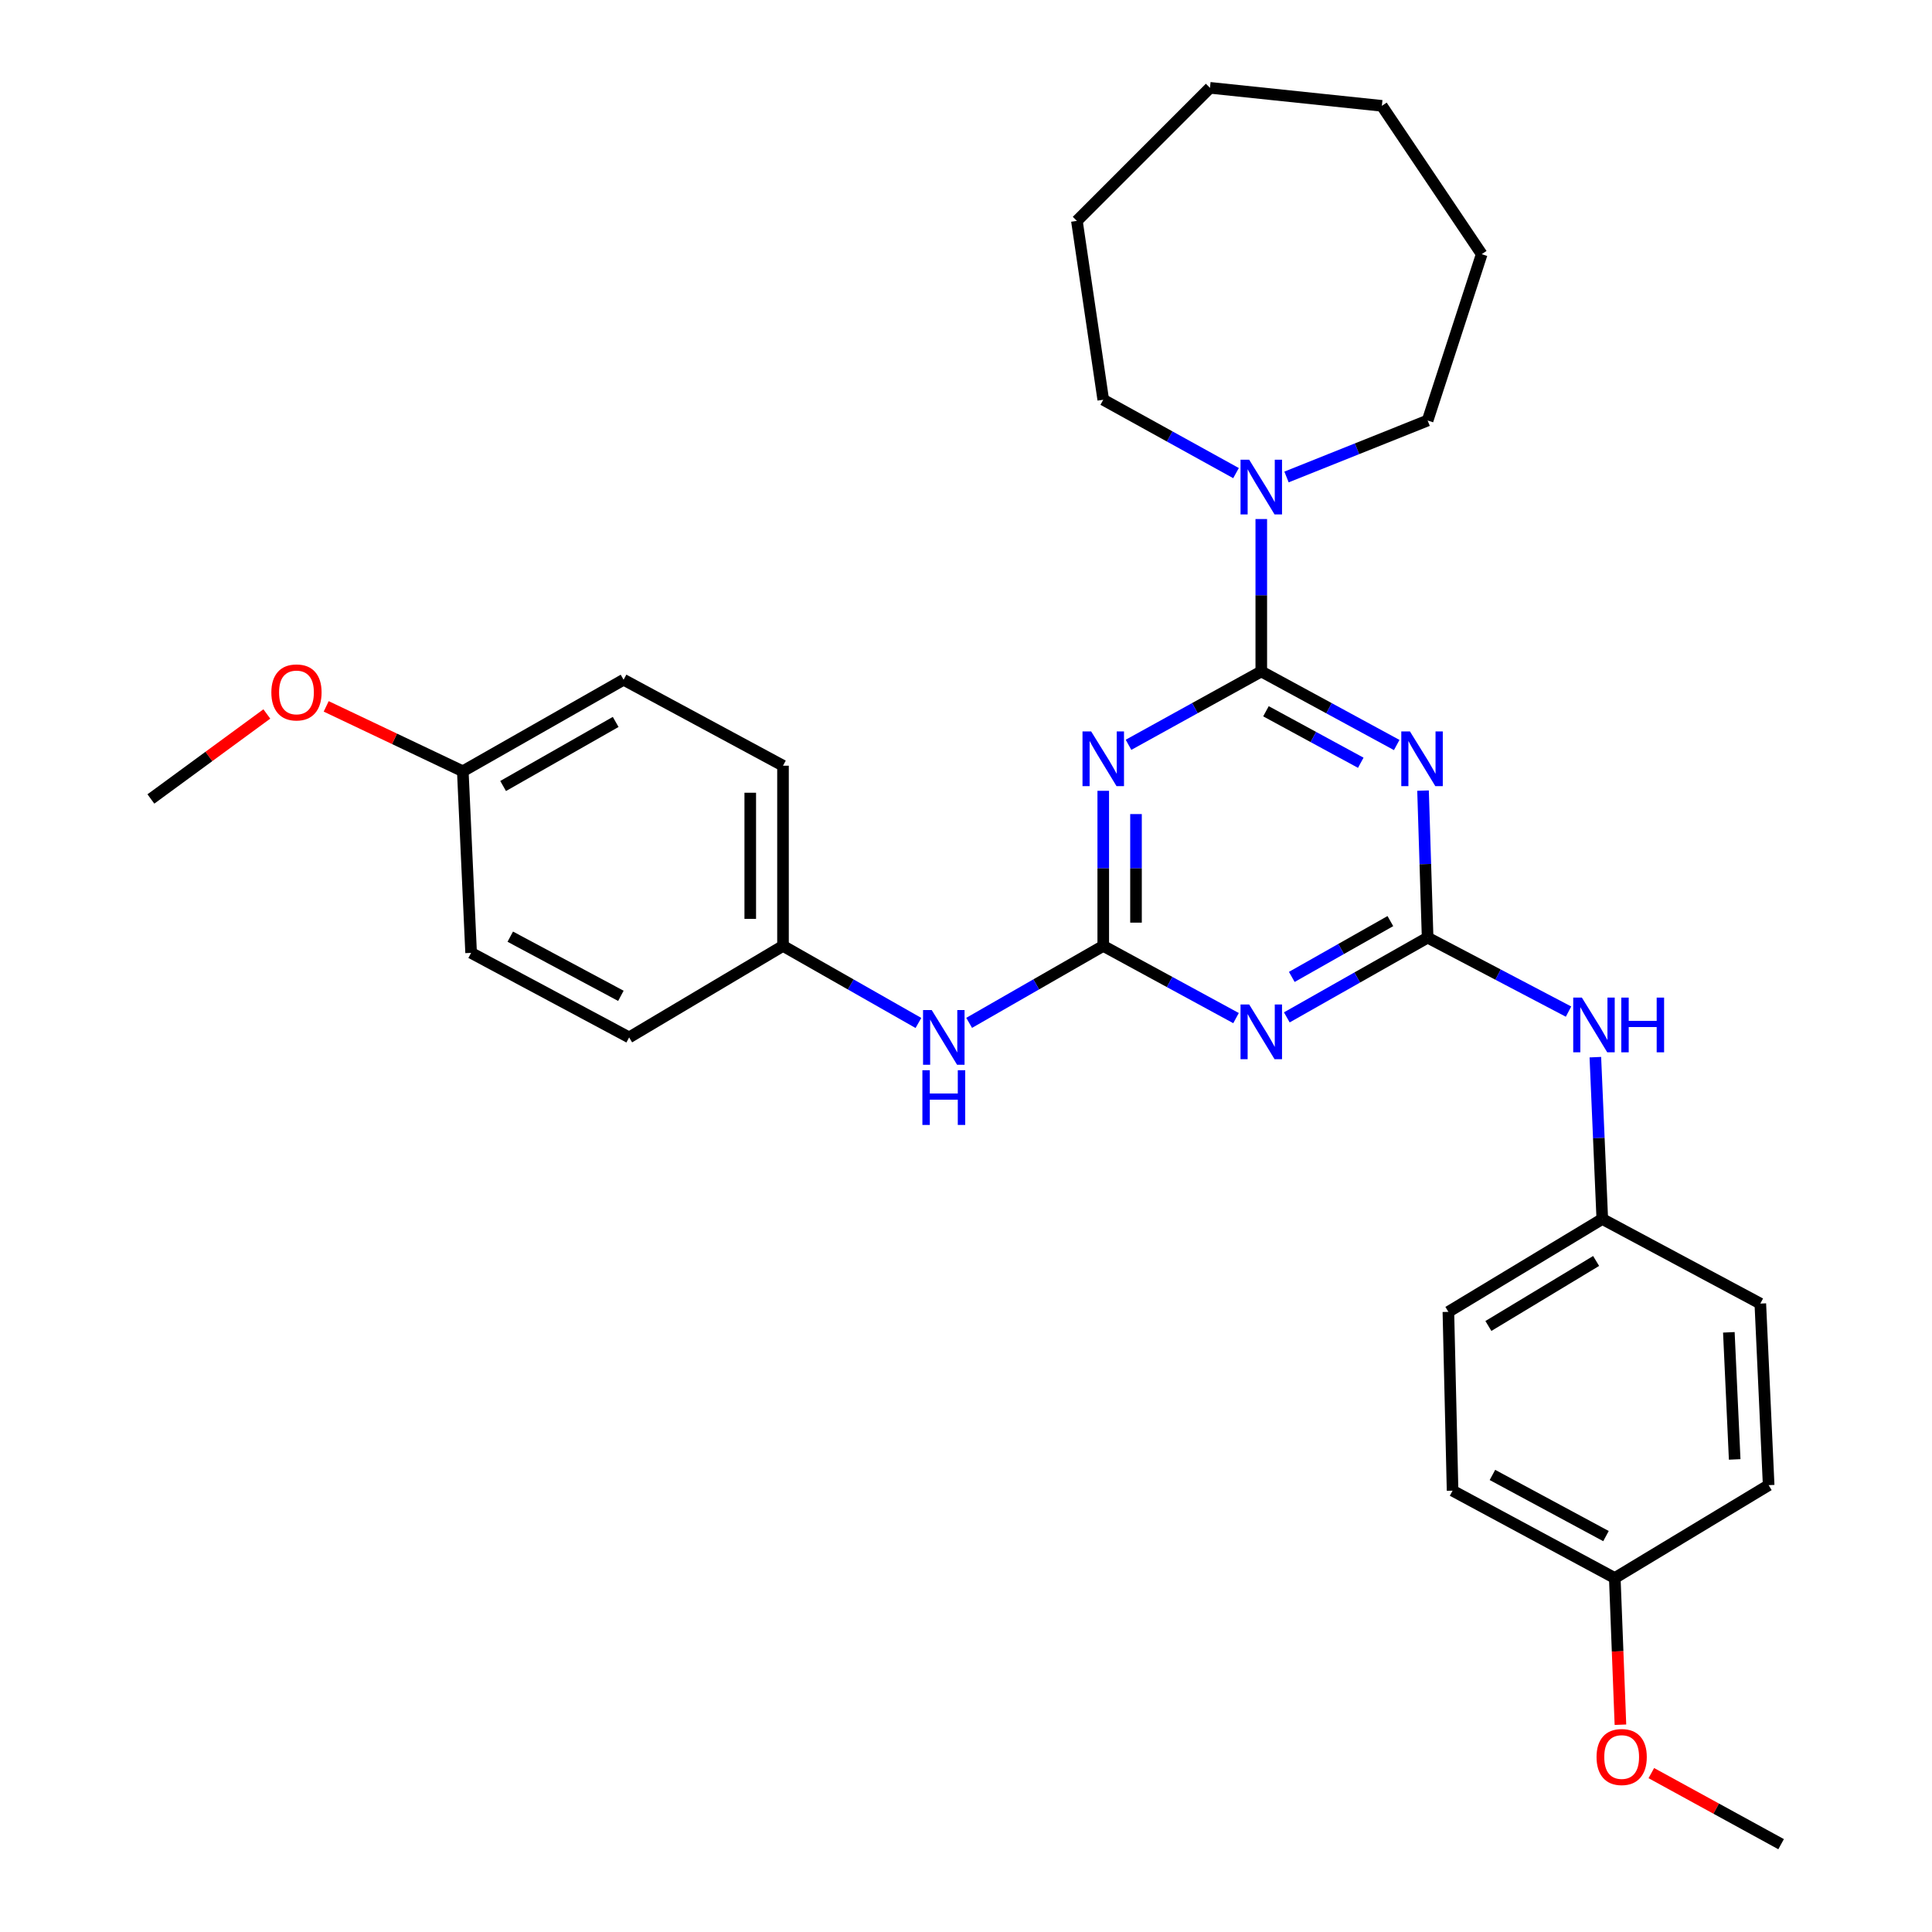 <?xml version='1.0' encoding='iso-8859-1'?>
<svg version='1.1' baseProfile='full'
              xmlns='http://www.w3.org/2000/svg'
                      xmlns:rdkit='http://www.rdkit.org/xml'
                      xmlns:xlink='http://www.w3.org/1999/xlink'
                  xml:space='preserve'
width='1000px' height='1000px' viewBox='0 0 1000 1000'>
<!-- END OF HEADER -->
<rect style='opacity:1.0;fill:#FFFFFF;stroke:none' width='1000' height='1000' x='0' y='0'> </rect>
<path class='bond-0' d='M 652.837,347.54 L 687.888,366.579' style='fill:none;fill-rule:evenodd;stroke:#000000;stroke-width:6px;stroke-linecap:butt;stroke-linejoin:miter;stroke-opacity:1' />
<path class='bond-0' d='M 687.888,366.579 L 722.938,385.618' style='fill:none;fill-rule:evenodd;stroke:#0000FF;stroke-width:6px;stroke-linecap:butt;stroke-linejoin:miter;stroke-opacity:1' />
<path class='bond-0' d='M 655.26,368.148 L 679.796,381.476' style='fill:none;fill-rule:evenodd;stroke:#000000;stroke-width:6px;stroke-linecap:butt;stroke-linejoin:miter;stroke-opacity:1' />
<path class='bond-0' d='M 679.796,381.476 L 704.332,394.803' style='fill:none;fill-rule:evenodd;stroke:#0000FF;stroke-width:6px;stroke-linecap:butt;stroke-linejoin:miter;stroke-opacity:1' />
<path class='bond-1' d='M 652.837,347.54 L 618.477,366.526' style='fill:none;fill-rule:evenodd;stroke:#000000;stroke-width:6px;stroke-linecap:butt;stroke-linejoin:miter;stroke-opacity:1' />
<path class='bond-1' d='M 618.477,366.526 L 584.117,385.512' style='fill:none;fill-rule:evenodd;stroke:#0000FF;stroke-width:6px;stroke-linecap:butt;stroke-linejoin:miter;stroke-opacity:1' />
<path class='bond-5' d='M 652.837,347.54 L 652.837,308.096' style='fill:none;fill-rule:evenodd;stroke:#000000;stroke-width:6px;stroke-linecap:butt;stroke-linejoin:miter;stroke-opacity:1' />
<path class='bond-5' d='M 652.837,308.096 L 652.837,268.652' style='fill:none;fill-rule:evenodd;stroke:#0000FF;stroke-width:6px;stroke-linecap:butt;stroke-linejoin:miter;stroke-opacity:1' />
<path class='bond-2' d='M 736.56,409.213 L 737.749,447.265' style='fill:none;fill-rule:evenodd;stroke:#0000FF;stroke-width:6px;stroke-linecap:butt;stroke-linejoin:miter;stroke-opacity:1' />
<path class='bond-2' d='M 737.749,447.265 L 738.937,485.317' style='fill:none;fill-rule:evenodd;stroke:#000000;stroke-width:6px;stroke-linecap:butt;stroke-linejoin:miter;stroke-opacity:1' />
<path class='bond-3' d='M 571.041,409.319 L 571.041,449.461' style='fill:none;fill-rule:evenodd;stroke:#0000FF;stroke-width:6px;stroke-linecap:butt;stroke-linejoin:miter;stroke-opacity:1' />
<path class='bond-3' d='M 571.041,449.461 L 571.041,489.602' style='fill:none;fill-rule:evenodd;stroke:#000000;stroke-width:6px;stroke-linecap:butt;stroke-linejoin:miter;stroke-opacity:1' />
<path class='bond-3' d='M 587.993,421.361 L 587.993,449.461' style='fill:none;fill-rule:evenodd;stroke:#0000FF;stroke-width:6px;stroke-linecap:butt;stroke-linejoin:miter;stroke-opacity:1' />
<path class='bond-3' d='M 587.993,449.461 L 587.993,477.56' style='fill:none;fill-rule:evenodd;stroke:#000000;stroke-width:6px;stroke-linecap:butt;stroke-linejoin:miter;stroke-opacity:1' />
<path class='bond-6' d='M 738.937,485.317 L 775.402,504.459' style='fill:none;fill-rule:evenodd;stroke:#000000;stroke-width:6px;stroke-linecap:butt;stroke-linejoin:miter;stroke-opacity:1' />
<path class='bond-6' d='M 775.402,504.459 L 811.866,523.601' style='fill:none;fill-rule:evenodd;stroke:#0000FF;stroke-width:6px;stroke-linecap:butt;stroke-linejoin:miter;stroke-opacity:1' />
<path class='bond-30' d='M 738.937,485.317 L 702.494,505.955' style='fill:none;fill-rule:evenodd;stroke:#000000;stroke-width:6px;stroke-linecap:butt;stroke-linejoin:miter;stroke-opacity:1' />
<path class='bond-30' d='M 702.494,505.955 L 666.051,526.592' style='fill:none;fill-rule:evenodd;stroke:#0000FF;stroke-width:6px;stroke-linecap:butt;stroke-linejoin:miter;stroke-opacity:1' />
<path class='bond-30' d='M 719.65,476.757 L 694.14,491.203' style='fill:none;fill-rule:evenodd;stroke:#000000;stroke-width:6px;stroke-linecap:butt;stroke-linejoin:miter;stroke-opacity:1' />
<path class='bond-30' d='M 694.14,491.203 L 668.63,505.649' style='fill:none;fill-rule:evenodd;stroke:#0000FF;stroke-width:6px;stroke-linecap:butt;stroke-linejoin:miter;stroke-opacity:1' />
<path class='bond-4' d='M 571.041,489.602 L 605.405,508.286' style='fill:none;fill-rule:evenodd;stroke:#000000;stroke-width:6px;stroke-linecap:butt;stroke-linejoin:miter;stroke-opacity:1' />
<path class='bond-4' d='M 605.405,508.286 L 639.769,526.97' style='fill:none;fill-rule:evenodd;stroke:#0000FF;stroke-width:6px;stroke-linecap:butt;stroke-linejoin:miter;stroke-opacity:1' />
<path class='bond-7' d='M 571.041,489.602 L 536.335,509.516' style='fill:none;fill-rule:evenodd;stroke:#000000;stroke-width:6px;stroke-linecap:butt;stroke-linejoin:miter;stroke-opacity:1' />
<path class='bond-7' d='M 536.335,509.516 L 501.629,529.429' style='fill:none;fill-rule:evenodd;stroke:#0000FF;stroke-width:6px;stroke-linecap:butt;stroke-linejoin:miter;stroke-opacity:1' />
<path class='bond-20' d='M 639.761,244.881 L 605.401,225.895' style='fill:none;fill-rule:evenodd;stroke:#0000FF;stroke-width:6px;stroke-linecap:butt;stroke-linejoin:miter;stroke-opacity:1' />
<path class='bond-20' d='M 605.401,225.895 L 571.041,206.909' style='fill:none;fill-rule:evenodd;stroke:#000000;stroke-width:6px;stroke-linecap:butt;stroke-linejoin:miter;stroke-opacity:1' />
<path class='bond-21' d='M 665.895,246.881 L 702.416,232.268' style='fill:none;fill-rule:evenodd;stroke:#0000FF;stroke-width:6px;stroke-linecap:butt;stroke-linejoin:miter;stroke-opacity:1' />
<path class='bond-21' d='M 702.416,232.268 L 738.937,217.655' style='fill:none;fill-rule:evenodd;stroke:#000000;stroke-width:6px;stroke-linecap:butt;stroke-linejoin:miter;stroke-opacity:1' />
<path class='bond-8' d='M 825.752,547.188 L 827.547,589.068' style='fill:none;fill-rule:evenodd;stroke:#0000FF;stroke-width:6px;stroke-linecap:butt;stroke-linejoin:miter;stroke-opacity:1' />
<path class='bond-8' d='M 827.547,589.068 L 829.341,630.949' style='fill:none;fill-rule:evenodd;stroke:#000000;stroke-width:6px;stroke-linecap:butt;stroke-linejoin:miter;stroke-opacity:1' />
<path class='bond-9' d='M 475.376,529.484 L 440.329,509.543' style='fill:none;fill-rule:evenodd;stroke:#0000FF;stroke-width:6px;stroke-linecap:butt;stroke-linejoin:miter;stroke-opacity:1' />
<path class='bond-9' d='M 440.329,509.543 L 405.282,489.602' style='fill:none;fill-rule:evenodd;stroke:#000000;stroke-width:6px;stroke-linecap:butt;stroke-linejoin:miter;stroke-opacity:1' />
<path class='bond-12' d='M 829.341,630.949 L 911.137,674.734' style='fill:none;fill-rule:evenodd;stroke:#000000;stroke-width:6px;stroke-linecap:butt;stroke-linejoin:miter;stroke-opacity:1' />
<path class='bond-14' d='M 829.341,630.949 L 749.683,679.019' style='fill:none;fill-rule:evenodd;stroke:#000000;stroke-width:6px;stroke-linecap:butt;stroke-linejoin:miter;stroke-opacity:1' />
<path class='bond-14' d='M 826.151,652.674 L 770.391,686.323' style='fill:none;fill-rule:evenodd;stroke:#000000;stroke-width:6px;stroke-linecap:butt;stroke-linejoin:miter;stroke-opacity:1' />
<path class='bond-13' d='M 405.282,489.602 L 325.643,536.957' style='fill:none;fill-rule:evenodd;stroke:#000000;stroke-width:6px;stroke-linecap:butt;stroke-linejoin:miter;stroke-opacity:1' />
<path class='bond-15' d='M 405.282,489.602 L 405.282,396.326' style='fill:none;fill-rule:evenodd;stroke:#000000;stroke-width:6px;stroke-linecap:butt;stroke-linejoin:miter;stroke-opacity:1' />
<path class='bond-15' d='M 388.33,475.611 L 388.33,410.317' style='fill:none;fill-rule:evenodd;stroke:#000000;stroke-width:6px;stroke-linecap:butt;stroke-linejoin:miter;stroke-opacity:1' />
<path class='bond-10' d='M 835.812,816.787 L 751.849,771.571' style='fill:none;fill-rule:evenodd;stroke:#000000;stroke-width:6px;stroke-linecap:butt;stroke-linejoin:miter;stroke-opacity:1' />
<path class='bond-10' d='M 831.255,795.079 L 772.482,763.427' style='fill:none;fill-rule:evenodd;stroke:#000000;stroke-width:6px;stroke-linecap:butt;stroke-linejoin:miter;stroke-opacity:1' />
<path class='bond-23' d='M 835.812,816.787 L 837.272,854.75' style='fill:none;fill-rule:evenodd;stroke:#000000;stroke-width:6px;stroke-linecap:butt;stroke-linejoin:miter;stroke-opacity:1' />
<path class='bond-23' d='M 837.272,854.75 L 838.732,892.712' style='fill:none;fill-rule:evenodd;stroke:#FF0000;stroke-width:6px;stroke-linecap:butt;stroke-linejoin:miter;stroke-opacity:1' />
<path class='bond-33' d='M 835.812,816.787 L 915.451,768.717' style='fill:none;fill-rule:evenodd;stroke:#000000;stroke-width:6px;stroke-linecap:butt;stroke-linejoin:miter;stroke-opacity:1' />
<path class='bond-11' d='M 239.543,399.208 L 322.77,351.835' style='fill:none;fill-rule:evenodd;stroke:#000000;stroke-width:6px;stroke-linecap:butt;stroke-linejoin:miter;stroke-opacity:1' />
<path class='bond-11' d='M 260.413,406.835 L 318.672,373.674' style='fill:none;fill-rule:evenodd;stroke:#000000;stroke-width:6px;stroke-linecap:butt;stroke-linejoin:miter;stroke-opacity:1' />
<path class='bond-22' d='M 239.543,399.208 L 204.189,382.414' style='fill:none;fill-rule:evenodd;stroke:#000000;stroke-width:6px;stroke-linecap:butt;stroke-linejoin:miter;stroke-opacity:1' />
<path class='bond-22' d='M 204.189,382.414 L 168.835,365.621' style='fill:none;fill-rule:evenodd;stroke:#FF0000;stroke-width:6px;stroke-linecap:butt;stroke-linejoin:miter;stroke-opacity:1' />
<path class='bond-32' d='M 239.543,399.208 L 243.847,493.2' style='fill:none;fill-rule:evenodd;stroke:#000000;stroke-width:6px;stroke-linecap:butt;stroke-linejoin:miter;stroke-opacity:1' />
<path class='bond-19' d='M 911.137,674.734 L 915.451,768.717' style='fill:none;fill-rule:evenodd;stroke:#000000;stroke-width:6px;stroke-linecap:butt;stroke-linejoin:miter;stroke-opacity:1' />
<path class='bond-19' d='M 894.85,689.609 L 897.869,755.397' style='fill:none;fill-rule:evenodd;stroke:#000000;stroke-width:6px;stroke-linecap:butt;stroke-linejoin:miter;stroke-opacity:1' />
<path class='bond-17' d='M 325.643,536.957 L 243.847,493.2' style='fill:none;fill-rule:evenodd;stroke:#000000;stroke-width:6px;stroke-linecap:butt;stroke-linejoin:miter;stroke-opacity:1' />
<path class='bond-17' d='M 321.37,515.445 L 264.113,484.815' style='fill:none;fill-rule:evenodd;stroke:#000000;stroke-width:6px;stroke-linecap:butt;stroke-linejoin:miter;stroke-opacity:1' />
<path class='bond-16' d='M 749.683,679.019 L 751.849,771.571' style='fill:none;fill-rule:evenodd;stroke:#000000;stroke-width:6px;stroke-linecap:butt;stroke-linejoin:miter;stroke-opacity:1' />
<path class='bond-18' d='M 405.282,396.326 L 322.77,351.835' style='fill:none;fill-rule:evenodd;stroke:#000000;stroke-width:6px;stroke-linecap:butt;stroke-linejoin:miter;stroke-opacity:1' />
<path class='bond-26' d='M 571.041,206.909 L 557.403,114.338' style='fill:none;fill-rule:evenodd;stroke:#000000;stroke-width:6px;stroke-linecap:butt;stroke-linejoin:miter;stroke-opacity:1' />
<path class='bond-27' d='M 738.937,217.655 L 766.928,131.564' style='fill:none;fill-rule:evenodd;stroke:#000000;stroke-width:6px;stroke-linecap:butt;stroke-linejoin:miter;stroke-opacity:1' />
<path class='bond-24' d='M 138.116,369.554 L 108.107,391.548' style='fill:none;fill-rule:evenodd;stroke:#FF0000;stroke-width:6px;stroke-linecap:butt;stroke-linejoin:miter;stroke-opacity:1' />
<path class='bond-24' d='M 108.107,391.548 L 78.098,413.542' style='fill:none;fill-rule:evenodd;stroke:#000000;stroke-width:6px;stroke-linecap:butt;stroke-linejoin:miter;stroke-opacity:1' />
<path class='bond-25' d='M 854.724,917.756 L 888.313,936.151' style='fill:none;fill-rule:evenodd;stroke:#FF0000;stroke-width:6px;stroke-linecap:butt;stroke-linejoin:miter;stroke-opacity:1' />
<path class='bond-25' d='M 888.313,936.151 L 921.902,954.545' style='fill:none;fill-rule:evenodd;stroke:#000000;stroke-width:6px;stroke-linecap:butt;stroke-linejoin:miter;stroke-opacity:1' />
<path class='bond-29' d='M 557.403,114.338 L 626.278,45.455' style='fill:none;fill-rule:evenodd;stroke:#000000;stroke-width:6px;stroke-linecap:butt;stroke-linejoin:miter;stroke-opacity:1' />
<path class='bond-28' d='M 766.928,131.564 L 715.251,54.779' style='fill:none;fill-rule:evenodd;stroke:#000000;stroke-width:6px;stroke-linecap:butt;stroke-linejoin:miter;stroke-opacity:1' />
<path class='bond-31' d='M 715.251,54.779 L 626.278,45.455' style='fill:none;fill-rule:evenodd;stroke:#000000;stroke-width:6px;stroke-linecap:butt;stroke-linejoin:miter;stroke-opacity:1' />
<path  class='atom-1' d='M 729.786 378.577
L 739.066 393.577
Q 739.986 395.057, 741.466 397.737
Q 742.946 400.417, 743.026 400.577
L 743.026 378.577
L 746.786 378.577
L 746.786 406.897
L 742.906 406.897
L 732.946 390.497
Q 731.786 388.577, 730.546 386.377
Q 729.346 384.177, 728.986 383.497
L 728.986 406.897
L 725.306 406.897
L 725.306 378.577
L 729.786 378.577
' fill='#0000FF'/>
<path  class='atom-2' d='M 564.781 378.577
L 574.061 393.577
Q 574.981 395.057, 576.461 397.737
Q 577.941 400.417, 578.021 400.577
L 578.021 378.577
L 581.781 378.577
L 581.781 406.897
L 577.901 406.897
L 567.941 390.497
Q 566.781 388.577, 565.541 386.377
Q 564.341 384.177, 563.981 383.497
L 563.981 406.897
L 560.301 406.897
L 560.301 378.577
L 564.781 378.577
' fill='#0000FF'/>
<path  class='atom-5' d='M 646.577 519.915
L 655.857 534.915
Q 656.777 536.395, 658.257 539.075
Q 659.737 541.755, 659.817 541.915
L 659.817 519.915
L 663.577 519.915
L 663.577 548.235
L 659.697 548.235
L 649.737 531.835
Q 648.577 529.915, 647.337 527.715
Q 646.137 525.515, 645.777 524.835
L 645.777 548.235
L 642.097 548.235
L 642.097 519.915
L 646.577 519.915
' fill='#0000FF'/>
<path  class='atom-6' d='M 646.577 237.946
L 655.857 252.946
Q 656.777 254.426, 658.257 257.106
Q 659.737 259.786, 659.817 259.946
L 659.817 237.946
L 663.577 237.946
L 663.577 266.266
L 659.697 266.266
L 649.737 249.866
Q 648.577 247.946, 647.337 245.746
Q 646.137 243.546, 645.777 242.866
L 645.777 266.266
L 642.097 266.266
L 642.097 237.946
L 646.577 237.946
' fill='#0000FF'/>
<path  class='atom-7' d='M 818.777 516.355
L 828.057 531.355
Q 828.977 532.835, 830.457 535.515
Q 831.937 538.195, 832.017 538.355
L 832.017 516.355
L 835.777 516.355
L 835.777 544.675
L 831.897 544.675
L 821.937 528.275
Q 820.777 526.355, 819.537 524.155
Q 818.337 521.955, 817.977 521.275
L 817.977 544.675
L 814.297 544.675
L 814.297 516.355
L 818.777 516.355
' fill='#0000FF'/>
<path  class='atom-7' d='M 839.177 516.355
L 843.017 516.355
L 843.017 528.395
L 857.497 528.395
L 857.497 516.355
L 861.337 516.355
L 861.337 544.675
L 857.497 544.675
L 857.497 531.595
L 843.017 531.595
L 843.017 544.675
L 839.177 544.675
L 839.177 516.355
' fill='#0000FF'/>
<path  class='atom-8' d='M 482.25 522.797
L 491.53 537.797
Q 492.45 539.277, 493.93 541.957
Q 495.41 544.637, 495.49 544.797
L 495.49 522.797
L 499.25 522.797
L 499.25 551.117
L 495.37 551.117
L 485.41 534.717
Q 484.25 532.797, 483.01 530.597
Q 481.81 528.397, 481.45 527.717
L 481.45 551.117
L 477.77 551.117
L 477.77 522.797
L 482.25 522.797
' fill='#0000FF'/>
<path  class='atom-8' d='M 477.43 553.949
L 481.27 553.949
L 481.27 565.989
L 495.75 565.989
L 495.75 553.949
L 499.59 553.949
L 499.59 582.269
L 495.75 582.269
L 495.75 569.189
L 481.27 569.189
L 481.27 582.269
L 477.43 582.269
L 477.43 553.949
' fill='#0000FF'/>
<path  class='atom-23' d='M 140.452 358.394
Q 140.452 351.594, 143.812 347.794
Q 147.172 343.994, 153.452 343.994
Q 159.732 343.994, 163.092 347.794
Q 166.452 351.594, 166.452 358.394
Q 166.452 365.274, 163.052 369.194
Q 159.652 373.074, 153.452 373.074
Q 147.212 373.074, 143.812 369.194
Q 140.452 365.314, 140.452 358.394
M 153.452 369.874
Q 157.772 369.874, 160.092 366.994
Q 162.452 364.074, 162.452 358.394
Q 162.452 352.834, 160.092 350.034
Q 157.772 347.194, 153.452 347.194
Q 149.132 347.194, 146.772 349.994
Q 144.452 352.794, 144.452 358.394
Q 144.452 364.114, 146.772 366.994
Q 149.132 369.874, 153.452 369.874
' fill='#FF0000'/>
<path  class='atom-24' d='M 826.372 909.428
Q 826.372 902.628, 829.732 898.828
Q 833.092 895.028, 839.372 895.028
Q 845.652 895.028, 849.012 898.828
Q 852.372 902.628, 852.372 909.428
Q 852.372 916.308, 848.972 920.228
Q 845.572 924.108, 839.372 924.108
Q 833.132 924.108, 829.732 920.228
Q 826.372 916.348, 826.372 909.428
M 839.372 920.908
Q 843.692 920.908, 846.012 918.028
Q 848.372 915.108, 848.372 909.428
Q 848.372 903.868, 846.012 901.068
Q 843.692 898.228, 839.372 898.228
Q 835.052 898.228, 832.692 901.028
Q 830.372 903.828, 830.372 909.428
Q 830.372 915.148, 832.692 918.028
Q 835.052 920.908, 839.372 920.908
' fill='#FF0000'/>
</svg>
